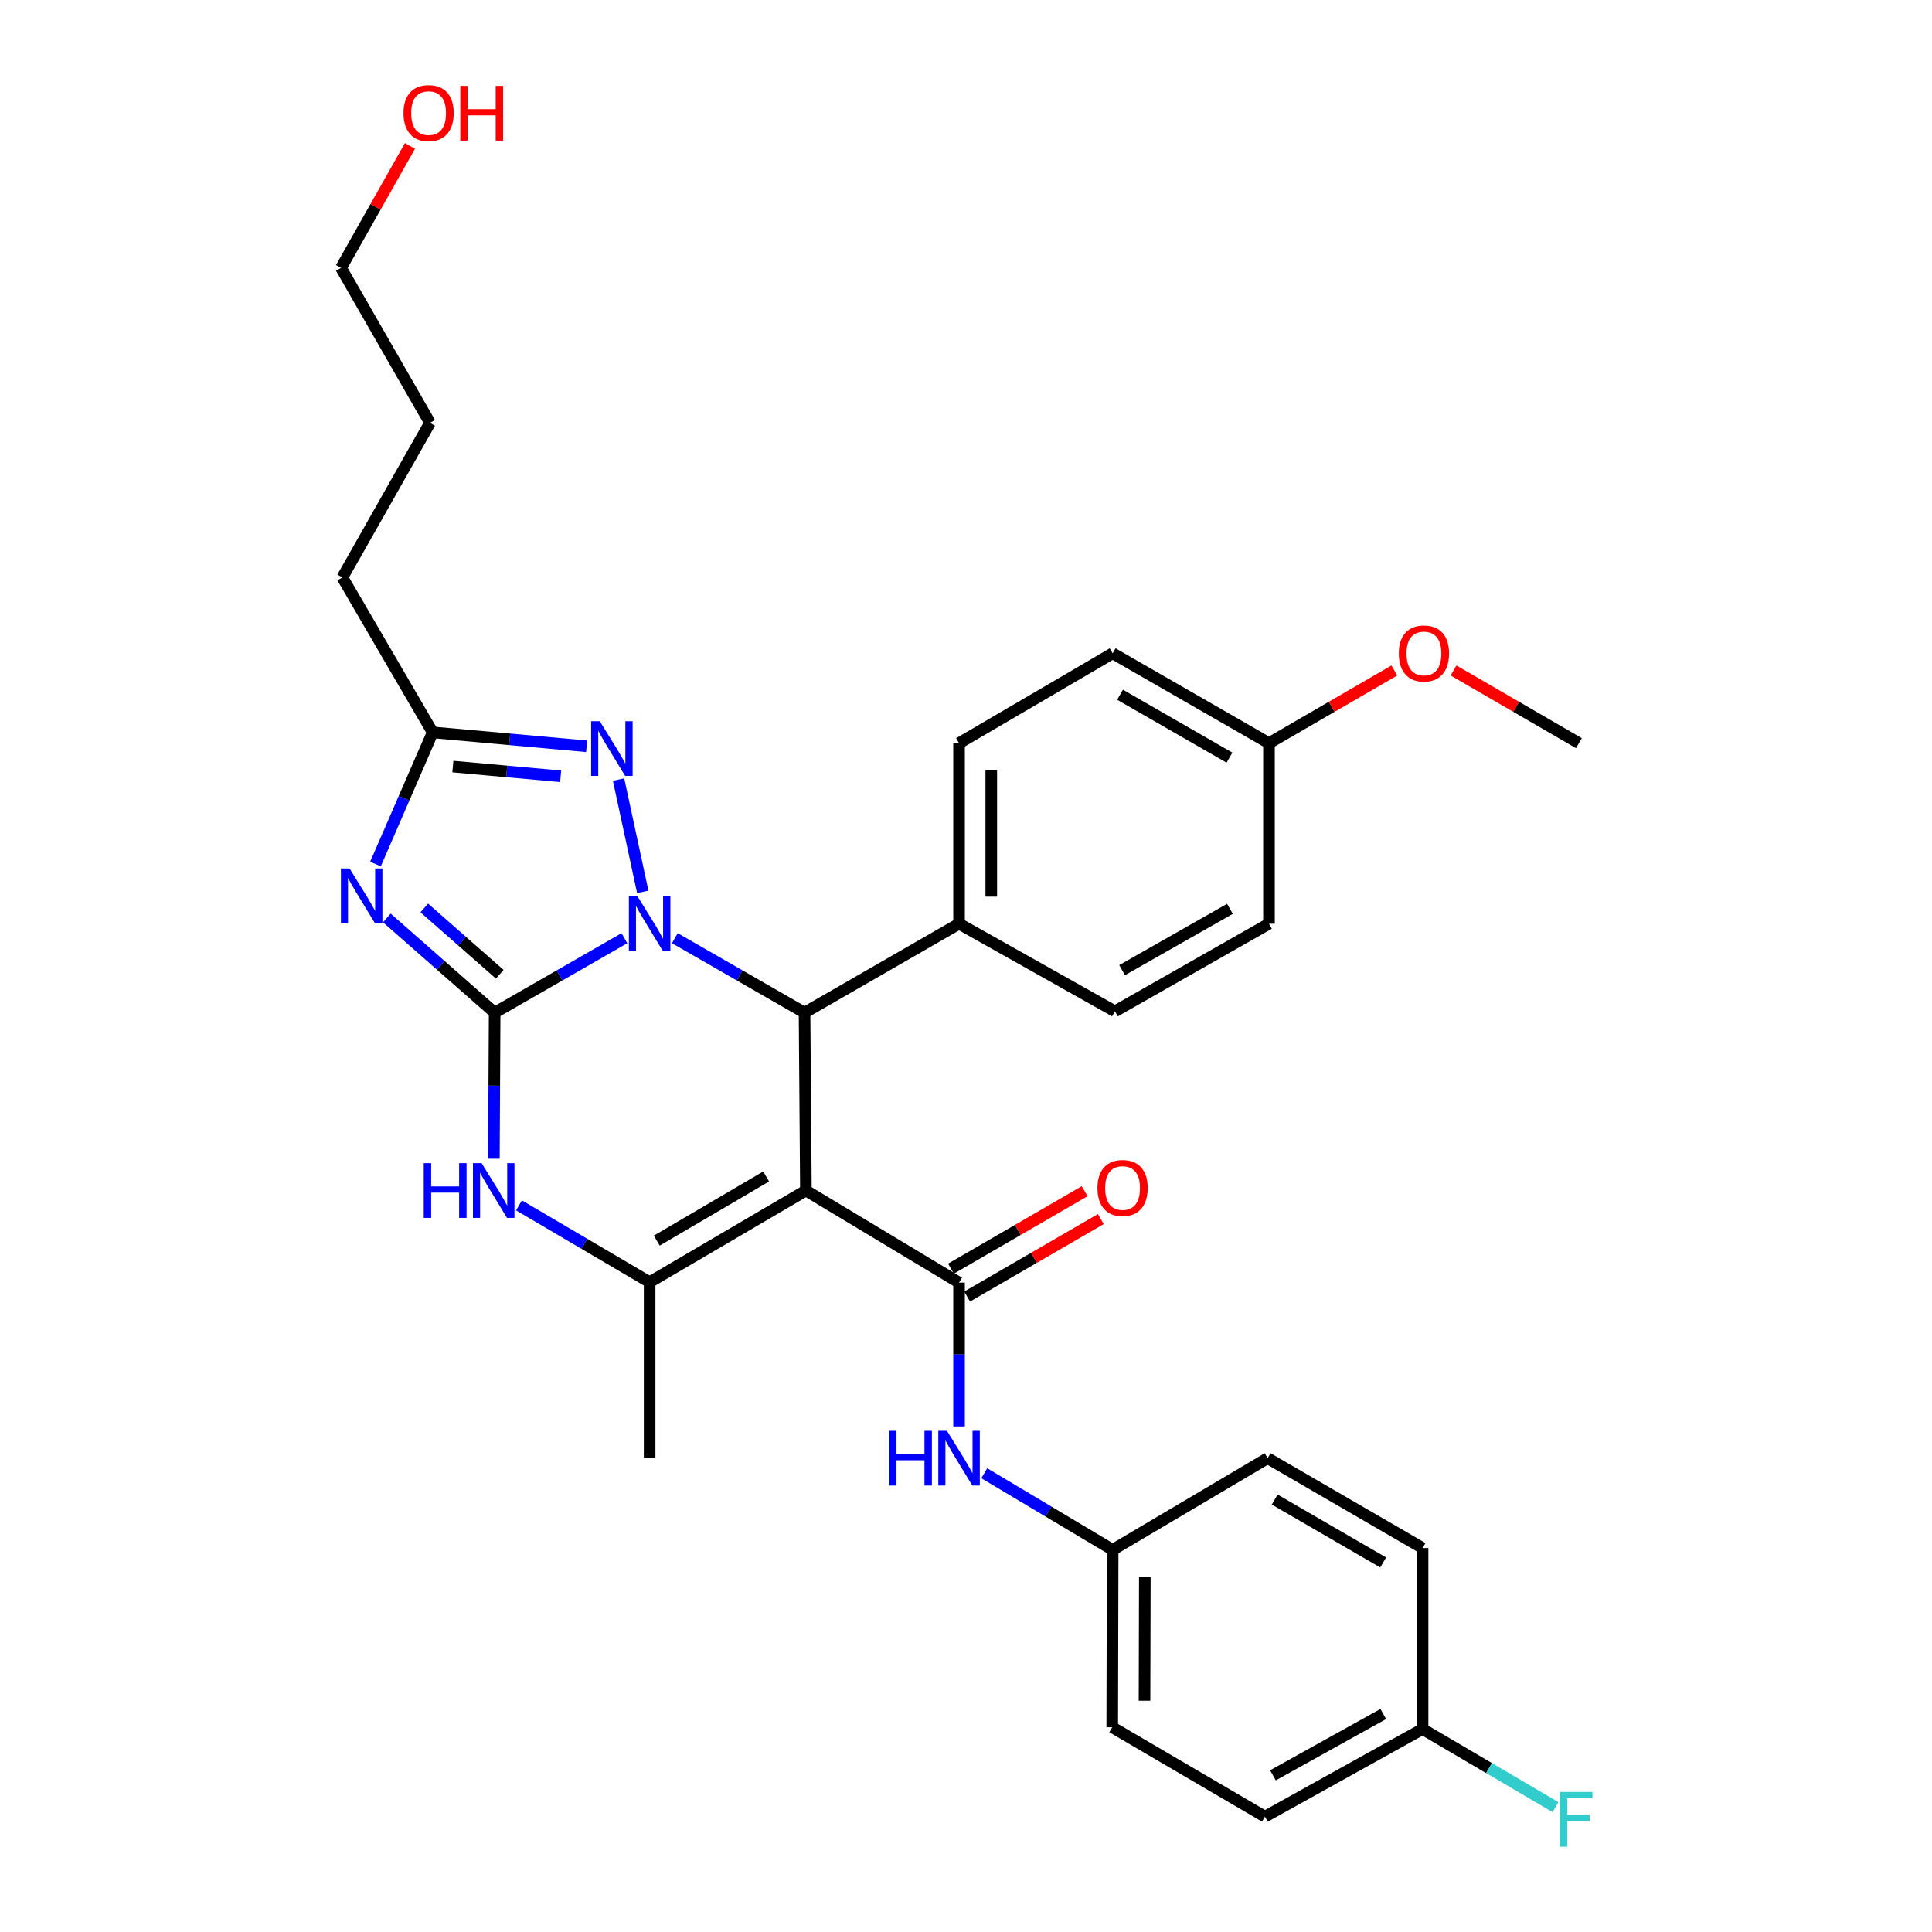<?xml version='1.0' encoding='iso-8859-1'?>
<svg version='1.1' baseProfile='full'
              xmlns='http://www.w3.org/2000/svg'
                      xmlns:rdkit='http://www.rdkit.org/xml'
                      xmlns:xlink='http://www.w3.org/1999/xlink'
                  xml:space='preserve'
width='1000px' height='1000px' viewBox='0 0 1000 1000'>
<!-- END OF HEADER -->
<rect style='opacity:1.0;fill:#FFFFFF;stroke:none' width='1000' height='1000' x='0' y='0'> </rect>
<path class='bond-0' d='M 256.031,524.157 L 289.612,504.884' style='fill:none;fill-rule:evenodd;stroke:#000000;stroke-width:6px;stroke-linecap:butt;stroke-linejoin:miter;stroke-opacity:1' />
<path class='bond-0' d='M 289.612,504.884 L 323.192,485.611' style='fill:none;fill-rule:evenodd;stroke:#0000FF;stroke-width:6px;stroke-linecap:butt;stroke-linejoin:miter;stroke-opacity:1' />
<path class='bond-2' d='M 256.031,524.157 L 228.129,499.647' style='fill:none;fill-rule:evenodd;stroke:#000000;stroke-width:6px;stroke-linecap:butt;stroke-linejoin:miter;stroke-opacity:1' />
<path class='bond-2' d='M 228.129,499.647 L 200.227,475.138' style='fill:none;fill-rule:evenodd;stroke:#0000FF;stroke-width:6px;stroke-linecap:butt;stroke-linejoin:miter;stroke-opacity:1' />
<path class='bond-2' d='M 258.669,504.272 L 239.137,487.116' style='fill:none;fill-rule:evenodd;stroke:#000000;stroke-width:6px;stroke-linecap:butt;stroke-linejoin:miter;stroke-opacity:1' />
<path class='bond-2' d='M 239.137,487.116 L 219.606,469.959' style='fill:none;fill-rule:evenodd;stroke:#0000FF;stroke-width:6px;stroke-linecap:butt;stroke-linejoin:miter;stroke-opacity:1' />
<path class='bond-5' d='M 256.031,524.157 L 255.833,561.955' style='fill:none;fill-rule:evenodd;stroke:#000000;stroke-width:6px;stroke-linecap:butt;stroke-linejoin:miter;stroke-opacity:1' />
<path class='bond-5' d='M 255.833,561.955 L 255.635,599.752' style='fill:none;fill-rule:evenodd;stroke:#0000FF;stroke-width:6px;stroke-linecap:butt;stroke-linejoin:miter;stroke-opacity:1' />
<path class='bond-3' d='M 349.296,485.613 L 382.863,504.885' style='fill:none;fill-rule:evenodd;stroke:#0000FF;stroke-width:6px;stroke-linecap:butt;stroke-linejoin:miter;stroke-opacity:1' />
<path class='bond-3' d='M 382.863,504.885 L 416.43,524.157' style='fill:none;fill-rule:evenodd;stroke:#000000;stroke-width:6px;stroke-linecap:butt;stroke-linejoin:miter;stroke-opacity:1' />
<path class='bond-6' d='M 332.694,461.641 L 320.17,403.51' style='fill:none;fill-rule:evenodd;stroke:#0000FF;stroke-width:6px;stroke-linecap:butt;stroke-linejoin:miter;stroke-opacity:1' />
<path class='bond-1' d='M 417.134,616.214 L 336.244,663.651' style='fill:none;fill-rule:evenodd;stroke:#000000;stroke-width:6px;stroke-linecap:butt;stroke-linejoin:miter;stroke-opacity:1' />
<path class='bond-1' d='M 396.563,608.941 L 339.94,642.146' style='fill:none;fill-rule:evenodd;stroke:#000000;stroke-width:6px;stroke-linecap:butt;stroke-linejoin:miter;stroke-opacity:1' />
<path class='bond-7' d='M 417.134,616.214 L 496.403,663.873' style='fill:none;fill-rule:evenodd;stroke:#000000;stroke-width:6px;stroke-linecap:butt;stroke-linejoin:miter;stroke-opacity:1' />
<path class='bond-32' d='M 417.134,616.214 L 416.43,524.157' style='fill:none;fill-rule:evenodd;stroke:#000000;stroke-width:6px;stroke-linecap:butt;stroke-linejoin:miter;stroke-opacity:1' />
<path class='bond-8' d='M 194.349,447.225 L 209.149,413.15' style='fill:none;fill-rule:evenodd;stroke:#0000FF;stroke-width:6px;stroke-linecap:butt;stroke-linejoin:miter;stroke-opacity:1' />
<path class='bond-8' d='M 209.149,413.15 L 223.949,379.076' style='fill:none;fill-rule:evenodd;stroke:#000000;stroke-width:6px;stroke-linecap:butt;stroke-linejoin:miter;stroke-opacity:1' />
<path class='bond-10' d='M 416.43,524.157 L 496.403,478.12' style='fill:none;fill-rule:evenodd;stroke:#000000;stroke-width:6px;stroke-linecap:butt;stroke-linejoin:miter;stroke-opacity:1' />
<path class='bond-4' d='M 336.244,663.651 L 302.437,643.777' style='fill:none;fill-rule:evenodd;stroke:#000000;stroke-width:6px;stroke-linecap:butt;stroke-linejoin:miter;stroke-opacity:1' />
<path class='bond-4' d='M 302.437,643.777 L 268.629,623.903' style='fill:none;fill-rule:evenodd;stroke:#0000FF;stroke-width:6px;stroke-linecap:butt;stroke-linejoin:miter;stroke-opacity:1' />
<path class='bond-15' d='M 336.244,663.651 L 336.244,754.753' style='fill:none;fill-rule:evenodd;stroke:#000000;stroke-width:6px;stroke-linecap:butt;stroke-linejoin:miter;stroke-opacity:1' />
<path class='bond-31' d='M 303.641,386.273 L 263.795,382.674' style='fill:none;fill-rule:evenodd;stroke:#0000FF;stroke-width:6px;stroke-linecap:butt;stroke-linejoin:miter;stroke-opacity:1' />
<path class='bond-31' d='M 263.795,382.674 L 223.949,379.076' style='fill:none;fill-rule:evenodd;stroke:#000000;stroke-width:6px;stroke-linecap:butt;stroke-linejoin:miter;stroke-opacity:1' />
<path class='bond-31' d='M 290.187,401.806 L 262.295,399.287' style='fill:none;fill-rule:evenodd;stroke:#0000FF;stroke-width:6px;stroke-linecap:butt;stroke-linejoin:miter;stroke-opacity:1' />
<path class='bond-31' d='M 262.295,399.287 L 234.403,396.768' style='fill:none;fill-rule:evenodd;stroke:#000000;stroke-width:6px;stroke-linecap:butt;stroke-linejoin:miter;stroke-opacity:1' />
<path class='bond-9' d='M 496.403,663.873 L 496.403,701.097' style='fill:none;fill-rule:evenodd;stroke:#000000;stroke-width:6px;stroke-linecap:butt;stroke-linejoin:miter;stroke-opacity:1' />
<path class='bond-9' d='M 496.403,701.097 L 496.403,738.321' style='fill:none;fill-rule:evenodd;stroke:#0000FF;stroke-width:6px;stroke-linecap:butt;stroke-linejoin:miter;stroke-opacity:1' />
<path class='bond-11' d='M 500.584,671.089 L 535.183,651.04' style='fill:none;fill-rule:evenodd;stroke:#000000;stroke-width:6px;stroke-linecap:butt;stroke-linejoin:miter;stroke-opacity:1' />
<path class='bond-11' d='M 535.183,651.04 L 569.782,630.99' style='fill:none;fill-rule:evenodd;stroke:#FF0000;stroke-width:6px;stroke-linecap:butt;stroke-linejoin:miter;stroke-opacity:1' />
<path class='bond-11' d='M 492.221,656.657 L 526.82,636.607' style='fill:none;fill-rule:evenodd;stroke:#000000;stroke-width:6px;stroke-linecap:butt;stroke-linejoin:miter;stroke-opacity:1' />
<path class='bond-11' d='M 526.82,636.607 L 561.419,616.558' style='fill:none;fill-rule:evenodd;stroke:#FF0000;stroke-width:6px;stroke-linecap:butt;stroke-linejoin:miter;stroke-opacity:1' />
<path class='bond-25' d='M 223.949,379.076 L 177.217,298.881' style='fill:none;fill-rule:evenodd;stroke:#000000;stroke-width:6px;stroke-linecap:butt;stroke-linejoin:miter;stroke-opacity:1' />
<path class='bond-14' d='M 509.457,762.541 L 542.685,782.365' style='fill:none;fill-rule:evenodd;stroke:#0000FF;stroke-width:6px;stroke-linecap:butt;stroke-linejoin:miter;stroke-opacity:1' />
<path class='bond-14' d='M 542.685,782.365 L 575.912,802.189' style='fill:none;fill-rule:evenodd;stroke:#000000;stroke-width:6px;stroke-linecap:butt;stroke-linejoin:miter;stroke-opacity:1' />
<path class='bond-12' d='M 496.403,478.12 L 496.403,384.664' style='fill:none;fill-rule:evenodd;stroke:#000000;stroke-width:6px;stroke-linecap:butt;stroke-linejoin:miter;stroke-opacity:1' />
<path class='bond-12' d='M 513.083,464.101 L 513.083,398.682' style='fill:none;fill-rule:evenodd;stroke:#000000;stroke-width:6px;stroke-linecap:butt;stroke-linejoin:miter;stroke-opacity:1' />
<path class='bond-13' d='M 496.403,478.12 L 577.08,523.453' style='fill:none;fill-rule:evenodd;stroke:#000000;stroke-width:6px;stroke-linecap:butt;stroke-linejoin:miter;stroke-opacity:1' />
<path class='bond-18' d='M 496.403,384.664 L 575.912,338.154' style='fill:none;fill-rule:evenodd;stroke:#000000;stroke-width:6px;stroke-linecap:butt;stroke-linejoin:miter;stroke-opacity:1' />
<path class='bond-19' d='M 577.08,523.453 L 656.821,478.12' style='fill:none;fill-rule:evenodd;stroke:#000000;stroke-width:6px;stroke-linecap:butt;stroke-linejoin:miter;stroke-opacity:1' />
<path class='bond-19' d='M 580.797,502.152 L 636.616,470.419' style='fill:none;fill-rule:evenodd;stroke:#000000;stroke-width:6px;stroke-linecap:butt;stroke-linejoin:miter;stroke-opacity:1' />
<path class='bond-21' d='M 575.912,802.189 L 656.116,754.753' style='fill:none;fill-rule:evenodd;stroke:#000000;stroke-width:6px;stroke-linecap:butt;stroke-linejoin:miter;stroke-opacity:1' />
<path class='bond-22' d='M 575.912,802.189 L 575.69,894.033' style='fill:none;fill-rule:evenodd;stroke:#000000;stroke-width:6px;stroke-linecap:butt;stroke-linejoin:miter;stroke-opacity:1' />
<path class='bond-22' d='M 592.559,816.006 L 592.403,880.297' style='fill:none;fill-rule:evenodd;stroke:#000000;stroke-width:6px;stroke-linecap:butt;stroke-linejoin:miter;stroke-opacity:1' />
<path class='bond-16' d='M 736.321,894.95 L 654.726,940.293' style='fill:none;fill-rule:evenodd;stroke:#000000;stroke-width:6px;stroke-linecap:butt;stroke-linejoin:miter;stroke-opacity:1' />
<path class='bond-16' d='M 715.979,887.171 L 658.863,918.911' style='fill:none;fill-rule:evenodd;stroke:#000000;stroke-width:6px;stroke-linecap:butt;stroke-linejoin:miter;stroke-opacity:1' />
<path class='bond-20' d='M 736.321,894.95 L 770.717,915.165' style='fill:none;fill-rule:evenodd;stroke:#000000;stroke-width:6px;stroke-linecap:butt;stroke-linejoin:miter;stroke-opacity:1' />
<path class='bond-20' d='M 770.717,915.165 L 805.113,935.379' style='fill:none;fill-rule:evenodd;stroke:#33CCCC;stroke-width:6px;stroke-linecap:butt;stroke-linejoin:miter;stroke-opacity:1' />
<path class='bond-34' d='M 736.321,894.95 L 736.321,801.263' style='fill:none;fill-rule:evenodd;stroke:#000000;stroke-width:6px;stroke-linecap:butt;stroke-linejoin:miter;stroke-opacity:1' />
<path class='bond-17' d='M 656.821,384.664 L 656.821,478.12' style='fill:none;fill-rule:evenodd;stroke:#000000;stroke-width:6px;stroke-linecap:butt;stroke-linejoin:miter;stroke-opacity:1' />
<path class='bond-26' d='M 656.821,384.664 L 689.264,365.85' style='fill:none;fill-rule:evenodd;stroke:#000000;stroke-width:6px;stroke-linecap:butt;stroke-linejoin:miter;stroke-opacity:1' />
<path class='bond-26' d='M 689.264,365.85 L 721.707,347.036' style='fill:none;fill-rule:evenodd;stroke:#FF0000;stroke-width:6px;stroke-linecap:butt;stroke-linejoin:miter;stroke-opacity:1' />
<path class='bond-33' d='M 656.821,384.664 L 575.912,338.154' style='fill:none;fill-rule:evenodd;stroke:#000000;stroke-width:6px;stroke-linecap:butt;stroke-linejoin:miter;stroke-opacity:1' />
<path class='bond-33' d='M 636.371,392.148 L 579.735,359.591' style='fill:none;fill-rule:evenodd;stroke:#000000;stroke-width:6px;stroke-linecap:butt;stroke-linejoin:miter;stroke-opacity:1' />
<path class='bond-24' d='M 656.116,754.753 L 736.321,801.263' style='fill:none;fill-rule:evenodd;stroke:#000000;stroke-width:6px;stroke-linecap:butt;stroke-linejoin:miter;stroke-opacity:1' />
<path class='bond-24' d='M 659.779,776.159 L 715.922,808.716' style='fill:none;fill-rule:evenodd;stroke:#000000;stroke-width:6px;stroke-linecap:butt;stroke-linejoin:miter;stroke-opacity:1' />
<path class='bond-23' d='M 575.69,894.033 L 654.726,940.293' style='fill:none;fill-rule:evenodd;stroke:#000000;stroke-width:6px;stroke-linecap:butt;stroke-linejoin:miter;stroke-opacity:1' />
<path class='bond-30' d='M 177.217,298.881 L 222.55,218.88' style='fill:none;fill-rule:evenodd;stroke:#000000;stroke-width:6px;stroke-linecap:butt;stroke-linejoin:miter;stroke-opacity:1' />
<path class='bond-29' d='M 752.343,347.035 L 784.791,365.85' style='fill:none;fill-rule:evenodd;stroke:#FF0000;stroke-width:6px;stroke-linecap:butt;stroke-linejoin:miter;stroke-opacity:1' />
<path class='bond-29' d='M 784.791,365.85 L 817.239,384.664' style='fill:none;fill-rule:evenodd;stroke:#000000;stroke-width:6px;stroke-linecap:butt;stroke-linejoin:miter;stroke-opacity:1' />
<path class='bond-27' d='M 212.201,75.526 L 194.357,107.096' style='fill:none;fill-rule:evenodd;stroke:#FF0000;stroke-width:6px;stroke-linecap:butt;stroke-linejoin:miter;stroke-opacity:1' />
<path class='bond-27' d='M 194.357,107.096 L 176.512,138.667' style='fill:none;fill-rule:evenodd;stroke:#000000;stroke-width:6px;stroke-linecap:butt;stroke-linejoin:miter;stroke-opacity:1' />
<path class='bond-28' d='M 176.512,138.667 L 222.55,218.88' style='fill:none;fill-rule:evenodd;stroke:#000000;stroke-width:6px;stroke-linecap:butt;stroke-linejoin:miter;stroke-opacity:1' />
<path  class='atom-1' d='M 329.984 463.96
L 339.264 478.96
Q 340.184 480.44, 341.664 483.12
Q 343.144 485.8, 343.224 485.96
L 343.224 463.96
L 346.984 463.96
L 346.984 492.28
L 343.104 492.28
L 333.144 475.88
Q 331.984 473.96, 330.744 471.76
Q 329.544 469.56, 329.184 468.88
L 329.184 492.28
L 325.504 492.28
L 325.504 463.96
L 329.984 463.96
' fill='#0000FF'/>
<path  class='atom-3' d='M 180.937 449.531
L 190.217 464.531
Q 191.137 466.011, 192.617 468.691
Q 194.097 471.371, 194.177 471.531
L 194.177 449.531
L 197.937 449.531
L 197.937 477.851
L 194.057 477.851
L 184.097 461.451
Q 182.937 459.531, 181.697 457.331
Q 180.497 455.131, 180.137 454.451
L 180.137 477.851
L 176.457 477.851
L 176.457 449.531
L 180.937 449.531
' fill='#0000FF'/>
<path  class='atom-6' d='M 219.329 602.054
L 223.169 602.054
L 223.169 614.094
L 237.649 614.094
L 237.649 602.054
L 241.489 602.054
L 241.489 630.374
L 237.649 630.374
L 237.649 617.294
L 223.169 617.294
L 223.169 630.374
L 219.329 630.374
L 219.329 602.054
' fill='#0000FF'/>
<path  class='atom-6' d='M 249.289 602.054
L 258.569 617.054
Q 259.489 618.534, 260.969 621.214
Q 262.449 623.894, 262.529 624.054
L 262.529 602.054
L 266.289 602.054
L 266.289 630.374
L 262.409 630.374
L 252.449 613.974
Q 251.289 612.054, 250.049 609.854
Q 248.849 607.654, 248.489 606.974
L 248.489 630.374
L 244.809 630.374
L 244.809 602.054
L 249.289 602.054
' fill='#0000FF'/>
<path  class='atom-7' d='M 310.45 373.293
L 319.73 388.293
Q 320.65 389.773, 322.13 392.453
Q 323.61 395.133, 323.69 395.293
L 323.69 373.293
L 327.45 373.293
L 327.45 401.613
L 323.57 401.613
L 313.61 385.213
Q 312.45 383.293, 311.21 381.093
Q 310.01 378.893, 309.65 378.213
L 309.65 401.613
L 305.97 401.613
L 305.97 373.293
L 310.45 373.293
' fill='#0000FF'/>
<path  class='atom-10' d='M 460.183 740.593
L 464.023 740.593
L 464.023 752.633
L 478.503 752.633
L 478.503 740.593
L 482.343 740.593
L 482.343 768.913
L 478.503 768.913
L 478.503 755.833
L 464.023 755.833
L 464.023 768.913
L 460.183 768.913
L 460.183 740.593
' fill='#0000FF'/>
<path  class='atom-10' d='M 490.143 740.593
L 499.423 755.593
Q 500.343 757.073, 501.823 759.753
Q 503.303 762.433, 503.383 762.593
L 503.383 740.593
L 507.143 740.593
L 507.143 768.913
L 503.263 768.913
L 493.303 752.513
Q 492.143 750.593, 490.903 748.393
Q 489.703 746.193, 489.343 745.513
L 489.343 768.913
L 485.663 768.913
L 485.663 740.593
L 490.143 740.593
' fill='#0000FF'/>
<path  class='atom-12' d='M 568.046 614.904
Q 568.046 608.104, 571.406 604.304
Q 574.766 600.504, 581.046 600.504
Q 587.326 600.504, 590.686 604.304
Q 594.046 608.104, 594.046 614.904
Q 594.046 621.784, 590.646 625.704
Q 587.246 629.584, 581.046 629.584
Q 574.806 629.584, 571.406 625.704
Q 568.046 621.824, 568.046 614.904
M 581.046 626.384
Q 585.366 626.384, 587.686 623.504
Q 590.046 620.584, 590.046 614.904
Q 590.046 609.344, 587.686 606.544
Q 585.366 603.704, 581.046 603.704
Q 576.726 603.704, 574.366 606.504
Q 572.046 609.304, 572.046 614.904
Q 572.046 620.624, 574.366 623.504
Q 576.726 626.384, 581.046 626.384
' fill='#FF0000'/>
<path  class='atom-21' d='M 807.419 927.523
L 824.259 927.523
L 824.259 930.763
L 811.219 930.763
L 811.219 939.363
L 822.819 939.363
L 822.819 942.643
L 811.219 942.643
L 811.219 955.843
L 807.419 955.843
L 807.419 927.523
' fill='#33CCCC'/>
<path  class='atom-27' d='M 724.025 338.234
Q 724.025 331.434, 727.385 327.634
Q 730.745 323.834, 737.025 323.834
Q 743.305 323.834, 746.665 327.634
Q 750.025 331.434, 750.025 338.234
Q 750.025 345.114, 746.625 349.034
Q 743.225 352.914, 737.025 352.914
Q 730.785 352.914, 727.385 349.034
Q 724.025 345.154, 724.025 338.234
M 737.025 349.714
Q 741.345 349.714, 743.665 346.834
Q 746.025 343.914, 746.025 338.234
Q 746.025 332.674, 743.665 329.874
Q 741.345 327.034, 737.025 327.034
Q 732.705 327.034, 730.345 329.834
Q 728.025 332.634, 728.025 338.234
Q 728.025 343.954, 730.345 346.834
Q 732.705 349.714, 737.025 349.714
' fill='#FF0000'/>
<path  class='atom-28' d='M 208.846 58.542
Q 208.846 51.742, 212.206 47.943
Q 215.566 44.142, 221.846 44.142
Q 228.126 44.142, 231.486 47.943
Q 234.846 51.742, 234.846 58.542
Q 234.846 65.422, 231.446 69.343
Q 228.046 73.222, 221.846 73.222
Q 215.606 73.222, 212.206 69.343
Q 208.846 65.463, 208.846 58.542
M 221.846 70.022
Q 226.166 70.022, 228.486 67.142
Q 230.846 64.222, 230.846 58.542
Q 230.846 52.983, 228.486 50.182
Q 226.166 47.343, 221.846 47.343
Q 217.526 47.343, 215.166 50.142
Q 212.846 52.943, 212.846 58.542
Q 212.846 64.263, 215.166 67.142
Q 217.526 70.022, 221.846 70.022
' fill='#FF0000'/>
<path  class='atom-28' d='M 238.246 44.462
L 242.086 44.462
L 242.086 56.502
L 256.566 56.502
L 256.566 44.462
L 260.406 44.462
L 260.406 72.782
L 256.566 72.782
L 256.566 59.703
L 242.086 59.703
L 242.086 72.782
L 238.246 72.782
L 238.246 44.462
' fill='#FF0000'/>
</svg>
